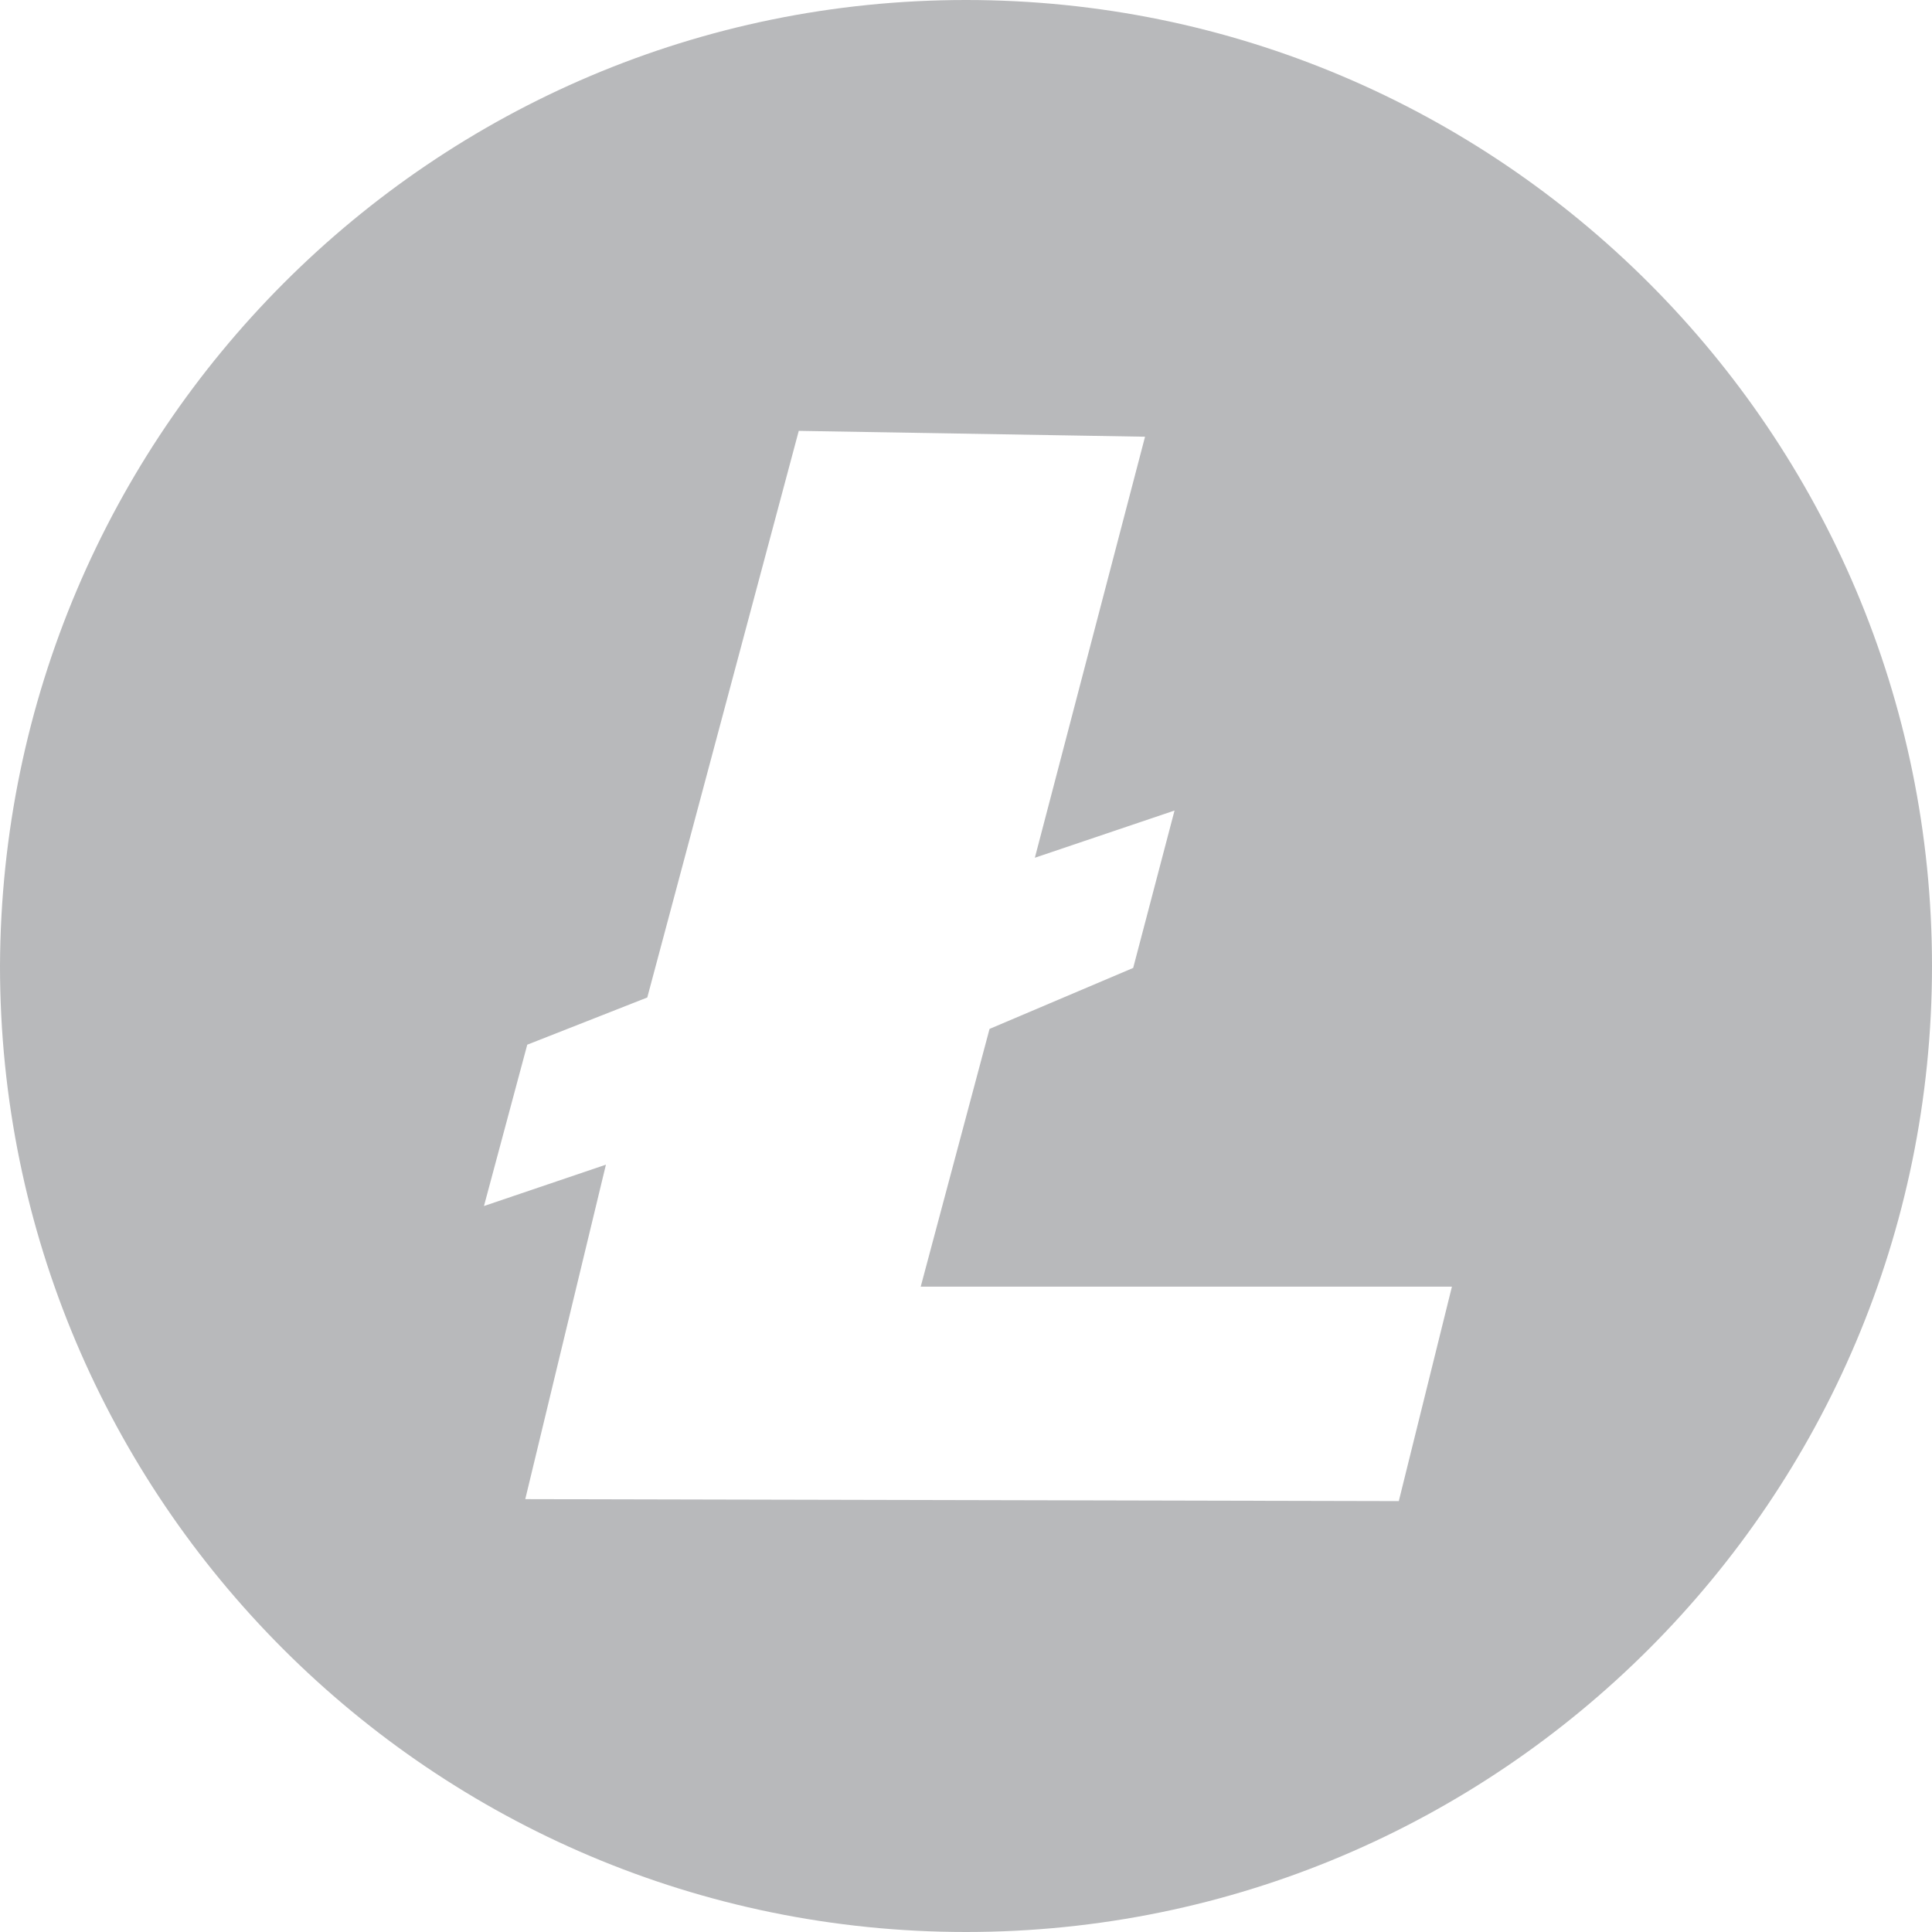 <?xml version="1.0" encoding="UTF-8"?><svg xmlns="http://www.w3.org/2000/svg" xmlns:xlink="http://www.w3.org/1999/xlink" height="64.0" preserveAspectRatio="xMidYMid meet" version="1.0" viewBox="0.0 0.0 64.0 64.0" width="64.0" zoomAndPan="magnify">
 <g id="change1_1"><path d="m26.46 14.273l-5.018 18.77-3.976 1.564-1.434 5.344 4.04-1.37-2.672 11.08 28.937 0.065 1.76-7.104h-17.597l2.28-8.538 4.758-2.02 1.37-5.214-4.627 1.564 3.65-13.947zm5.54-14.273c17.662 0 32 14.338 32 32s-14.338 32-32 32-32-14.338-32-32c0.065-17.662 14.338-32 32-32z" fill="#b8b9bb" fill-rule="evenodd"/></g>
</svg>
